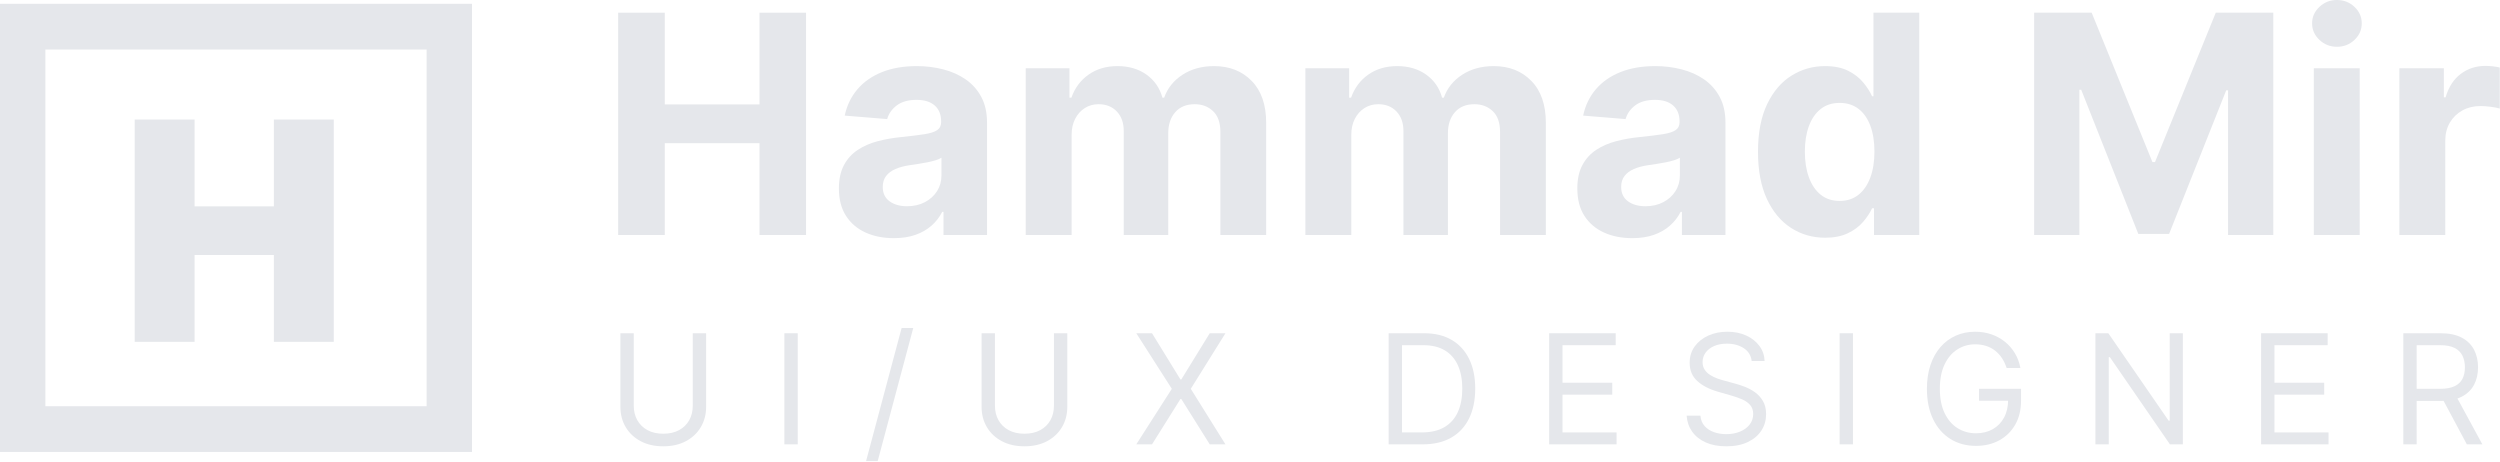 <svg width="211" height="39" viewBox="0 0 211 39" fill="none" xmlns="http://www.w3.org/2000/svg">
<g clip-path="url(#clip0_1189_2871)">
<path d="M52.172 19.834V1.071H56.108V8.813H64.101V1.071H68.029V19.834H64.101V12.084H56.108V19.834H52.172Z" fill="#E5E7EB"/>
<path d="M75.44 20.1C74.549 20.1 73.755 19.943 73.058 19.628C72.361 19.313 71.811 18.847 71.408 18.227C71.005 17.607 70.803 16.833 70.803 15.905C70.803 15.122 70.946 14.466 71.231 13.934C71.516 13.403 71.903 12.975 72.395 12.651C72.886 12.328 73.445 12.084 74.072 11.919C74.699 11.754 75.358 11.638 76.05 11.57C76.862 11.486 77.517 11.405 78.014 11.328C78.511 11.252 78.871 11.137 79.096 10.984C79.32 10.832 79.432 10.606 79.432 10.306V10.251C79.432 9.672 79.251 9.223 78.891 8.905C78.53 8.587 78.019 8.428 77.359 8.428C76.662 8.428 76.108 8.583 75.695 8.891C75.283 9.2 75.01 9.586 74.877 10.05L71.294 9.757C71.476 8.902 71.834 8.162 72.367 7.535C72.901 6.909 73.591 6.426 74.436 6.087C75.281 5.749 76.261 5.579 77.377 5.579C78.153 5.579 78.897 5.671 79.61 5.855C80.322 6.037 80.955 6.321 81.509 6.706C82.065 7.091 82.502 7.584 82.824 8.186C83.144 8.787 83.305 9.506 83.305 10.343V19.835H79.632V17.883H79.522C79.299 18.323 78.999 18.709 78.623 19.042C78.247 19.375 77.796 19.635 77.268 19.82C76.741 20.007 76.132 20.1 75.44 20.1ZM76.55 17.407C77.12 17.407 77.623 17.292 78.058 17.063C78.495 16.834 78.838 16.525 79.087 16.133C79.335 15.742 79.459 15.3 79.459 14.805V13.311C79.338 13.391 79.173 13.463 78.964 13.527C78.754 13.591 78.519 13.649 78.259 13.701C77.999 13.753 77.738 13.798 77.477 13.838C77.217 13.879 76.98 13.914 76.768 13.943C76.314 14.011 75.916 14.118 75.577 14.264C75.237 14.411 74.974 14.608 74.785 14.855C74.598 15.102 74.504 15.409 74.504 15.776C74.504 16.307 74.696 16.712 75.082 16.99C75.466 17.268 75.955 17.407 76.55 17.407Z" fill="#E5E7EB"/>
<path d="M86.571 19.835V5.762H90.262V8.245H90.426C90.716 7.421 91.202 6.77 91.881 6.294C92.559 5.817 93.372 5.579 94.317 5.579C95.275 5.579 96.091 5.819 96.764 6.298C97.436 6.778 97.885 7.427 98.109 8.245H98.255C98.539 7.439 99.056 6.793 99.805 6.308C100.553 5.822 101.44 5.579 102.464 5.579C103.767 5.579 104.826 5.996 105.642 6.83C106.457 7.663 106.865 8.844 106.865 10.371V19.835H103.001V11.14C103.001 10.359 102.795 9.772 102.382 9.381C101.97 8.99 101.455 8.795 100.836 8.795C100.134 8.795 99.585 9.02 99.191 9.469C98.797 9.918 98.6 10.508 98.6 11.241V19.835H94.844V11.058C94.844 10.367 94.65 9.818 94.258 9.408C93.868 8.999 93.353 8.795 92.717 8.795C92.287 8.795 91.9 8.903 91.558 9.12C91.215 9.337 90.944 9.64 90.745 10.027C90.544 10.415 90.444 10.868 90.444 11.387V19.835H86.571Z" fill="#E5E7EB"/>
<path d="M110.175 19.835V5.762H113.867V8.245H114.031C114.322 7.421 114.807 6.77 115.485 6.294C116.165 5.817 116.976 5.579 117.922 5.579C118.88 5.579 119.695 5.819 120.368 6.298C121.041 6.778 121.489 7.427 121.713 8.245H121.859C122.144 7.439 122.661 6.793 123.409 6.308C124.158 5.822 125.044 5.579 126.069 5.579C127.372 5.579 128.432 5.996 129.246 6.83C130.062 7.663 130.47 8.844 130.47 10.371V19.835H126.605V11.14C126.605 10.359 126.399 9.772 125.988 9.381C125.575 8.99 125.059 8.795 124.442 8.795C123.738 8.795 123.189 9.02 122.796 9.469C122.402 9.918 122.205 10.508 122.205 11.241V19.835H118.45V11.058C118.45 10.367 118.254 9.818 117.863 9.408C117.472 8.999 116.959 8.795 116.322 8.795C115.892 8.795 115.505 8.903 115.163 9.12C114.821 9.337 114.55 9.64 114.349 10.027C114.149 10.415 114.049 10.868 114.049 11.387V19.835H110.175Z" fill="#E5E7EB"/>
<path d="M137.763 20.1C136.872 20.1 136.078 19.943 135.381 19.628C134.684 19.313 134.133 18.847 133.73 18.227C133.327 17.607 133.126 16.833 133.126 15.905C133.126 15.122 133.269 14.466 133.553 13.934C133.838 13.403 134.226 12.975 134.717 12.651C135.207 12.328 135.767 12.084 136.395 11.919C137.022 11.754 137.681 11.638 138.372 11.57C139.184 11.486 139.839 11.405 140.336 11.328C140.833 11.252 141.194 11.137 141.418 10.984C141.643 10.832 141.755 10.606 141.755 10.306V10.251C141.755 9.672 141.574 9.223 141.213 8.905C140.853 8.587 140.342 8.428 139.681 8.428C138.984 8.428 138.429 8.583 138.018 8.891C137.605 9.2 137.333 9.586 137.199 10.05L133.617 9.757C133.798 8.902 134.156 8.162 134.689 7.535C135.223 6.909 135.912 6.426 136.759 6.087C137.604 5.749 138.584 5.579 139.699 5.579C140.475 5.579 141.219 5.671 141.931 5.855C142.644 6.037 143.278 6.321 143.832 6.706C144.386 7.091 144.824 7.584 145.146 8.186C145.467 8.787 145.628 9.506 145.628 10.343V19.835H141.954V17.883H141.845C141.621 18.323 141.321 18.709 140.945 19.042C140.57 19.375 140.118 19.635 139.591 19.82C139.063 20.007 138.453 20.1 137.763 20.1ZM138.872 17.407C139.441 17.407 139.944 17.292 140.381 17.063C140.818 16.834 141.16 16.525 141.408 16.133C141.657 15.742 141.782 15.3 141.782 14.805V13.311C141.66 13.391 141.496 13.463 141.286 13.527C141.077 13.591 140.842 13.649 140.582 13.701C140.32 13.753 140.06 13.798 139.8 13.838C139.538 13.879 139.302 13.914 139.091 13.943C138.635 14.011 138.239 14.118 137.899 14.264C137.56 14.411 137.296 14.608 137.108 14.855C136.92 15.102 136.826 15.409 136.826 15.776C136.826 16.307 137.019 16.712 137.403 16.99C137.789 17.268 138.278 17.407 138.872 17.407Z" fill="#E5E7EB"/>
<path d="M154.039 20.064C152.978 20.064 152.02 19.787 151.161 19.234C150.304 18.681 149.624 17.865 149.124 16.788C148.624 15.71 148.375 14.386 148.375 12.817C148.375 11.205 148.632 9.862 149.147 8.79C149.662 7.718 150.35 6.914 151.207 6.381C152.064 5.847 153.005 5.579 154.03 5.579C154.812 5.579 155.465 5.712 155.99 5.977C156.514 6.243 156.938 6.573 157.262 6.967C157.587 7.361 157.834 7.747 158.004 8.126H158.121V1.071H161.986V19.834H158.167V17.58H158.004C157.822 17.971 157.566 18.357 157.235 18.739C156.905 19.121 156.478 19.437 155.953 19.687C155.429 19.938 154.791 20.064 154.039 20.064ZM155.267 16.958C155.891 16.958 156.42 16.785 156.854 16.44C157.287 16.095 157.62 15.611 157.853 14.988C158.086 14.364 158.203 13.634 158.203 12.798C158.203 11.961 158.089 11.234 157.858 10.617C157.628 10.001 157.295 9.524 156.858 9.188C156.421 8.853 155.891 8.685 155.267 8.685C154.63 8.685 154.093 8.858 153.658 9.207C153.221 9.555 152.891 10.038 152.667 10.655C152.442 11.271 152.33 11.986 152.33 12.798C152.33 13.617 152.443 14.339 152.671 14.965C152.899 15.591 153.229 16.08 153.662 16.431C154.096 16.782 154.63 16.958 155.267 16.958Z" fill="#E5E7EB"/>
<path d="M171.681 1.071H176.537L181.664 13.677H181.883L187.011 1.071H191.866V19.834H188.047V7.622H187.893L183.073 19.742H180.473L175.655 7.576H175.5V19.834H171.681V1.071Z" fill="#E5E7EB"/>
<path d="M195.286 19.834V5.762H199.159V19.834H195.286ZM197.241 3.948C196.665 3.948 196.172 3.755 195.759 3.366C195.347 2.979 195.141 2.513 195.141 1.969C195.141 1.431 195.347 0.969 195.759 0.582C196.172 0.193 196.663 -0.001 197.232 -0.001C197.814 -0.001 198.31 0.193 198.719 0.582C199.128 0.969 199.332 1.431 199.332 1.969C199.332 2.513 199.128 2.979 198.719 3.366C198.31 3.755 197.817 3.948 197.241 3.948Z" fill="#E5E7EB"/>
<path d="M202.506 19.835V5.762H206.262V8.217H206.408C206.662 7.344 207.09 6.683 207.69 6.234C208.29 5.785 208.981 5.562 209.763 5.562C209.957 5.562 210.166 5.574 210.39 5.598C210.615 5.622 210.812 5.656 210.98 5.699V9.161C210.799 9.106 210.548 9.057 210.227 9.014C209.905 8.971 209.611 8.951 209.344 8.951C208.775 8.951 208.267 9.075 207.822 9.322C207.376 9.57 207.024 9.913 206.766 10.352C206.509 10.792 206.38 11.299 206.38 11.873V19.835H202.506Z" fill="#E5E7EB"/>
<path d="M11.368 28.851V10.088H16.423V17.417H23.115V10.088H28.17V28.851H23.115V21.522H16.423V28.851H11.368Z" fill="#E5E7EB"/>
<path d="M58.469 28.126H59.597V34.335C59.597 34.976 59.447 35.547 59.148 36.049C58.85 36.552 58.43 36.947 57.888 37.236C57.346 37.524 56.709 37.668 55.979 37.668C55.249 37.668 54.613 37.524 54.071 37.236C53.528 36.947 53.108 36.552 52.81 36.049C52.511 35.547 52.362 34.976 52.362 34.335V28.126H53.489V34.243C53.489 34.701 53.589 35.108 53.789 35.464C53.989 35.819 54.274 36.099 54.645 36.302C55.017 36.505 55.461 36.606 55.979 36.606C56.497 36.606 56.943 36.505 57.315 36.302C57.687 36.099 57.973 35.819 58.172 35.464C58.37 35.108 58.469 34.701 58.469 34.243V28.126Z" fill="#E5E7EB"/>
<path d="M67.328 28.126H66.201V37.503H67.328V28.126Z" fill="#E5E7EB"/>
<path d="M77.077 27.686L74.078 38.914H73.097L76.096 27.686H77.077Z" fill="#E5E7EB"/>
<path d="M88.953 28.126H90.08V34.335C90.08 34.976 89.931 35.547 89.632 36.049C89.334 36.552 88.913 36.947 88.371 37.236C87.829 37.524 87.193 37.668 86.463 37.668C85.733 37.668 85.096 37.524 84.554 37.236C84.012 36.947 83.591 36.552 83.293 36.049C82.995 35.547 82.846 34.976 82.846 34.335V28.126H83.973V34.243C83.973 34.701 84.072 35.108 84.272 35.464C84.472 35.819 84.758 36.099 85.129 36.302C85.5 36.505 85.945 36.606 86.463 36.606C86.981 36.606 87.426 36.505 87.799 36.302C88.171 36.099 88.457 35.819 88.655 35.464C88.854 35.108 88.953 34.701 88.953 34.243V28.126Z" fill="#E5E7EB"/>
<path d="M97.23 28.126L99.63 32.027H99.702L102.102 28.126H103.428L100.502 32.815L103.428 37.503H102.102L99.702 33.675H99.63L97.23 37.503H95.903L98.902 32.815L95.903 28.126H97.23Z" fill="#E5E7EB"/>
<path d="M120.073 37.503H117.201V28.126H120.2C121.103 28.126 121.875 28.313 122.518 28.687C123.159 29.061 123.652 29.596 123.994 30.294C124.336 30.991 124.508 31.826 124.508 32.797C124.508 33.773 124.335 34.613 123.99 35.317C123.644 36.021 123.141 36.561 122.481 36.938C121.821 37.315 121.018 37.503 120.073 37.503ZM118.328 36.496H120C120.77 36.496 121.407 36.347 121.913 36.047C122.419 35.748 122.796 35.322 123.045 34.77C123.293 34.217 123.417 33.56 123.417 32.797C123.417 32.04 123.294 31.387 123.049 30.839C122.804 30.291 122.437 29.87 121.949 29.575C121.462 29.281 120.855 29.134 120.127 29.134H118.328V36.496Z" fill="#E5E7EB"/>
<path d="M130.749 37.503V28.126H136.365V29.134H131.876V32.302H136.075V33.309H131.876V36.496H136.438V37.503H130.749Z" fill="#E5E7EB"/>
<path d="M147.842 30.47C147.787 30.006 147.566 29.646 147.178 29.39C146.79 29.134 146.315 29.005 145.751 29.005C145.339 29.005 144.98 29.072 144.672 29.206C144.365 29.341 144.125 29.526 143.954 29.76C143.783 29.996 143.697 30.263 143.697 30.562C143.697 30.812 143.757 31.026 143.877 31.205C143.997 31.384 144.15 31.532 144.338 31.649C144.526 31.767 144.723 31.863 144.929 31.938C145.135 32.013 145.324 32.073 145.497 32.118L146.442 32.375C146.684 32.439 146.955 32.528 147.253 32.641C147.551 32.754 147.838 32.907 148.112 33.101C148.386 33.294 148.612 33.542 148.791 33.845C148.97 34.147 149.059 34.518 149.059 34.958C149.059 35.464 148.929 35.922 148.666 36.331C148.404 36.74 148.023 37.065 147.521 37.306C147.02 37.547 146.411 37.668 145.697 37.668C145.03 37.668 144.454 37.56 143.968 37.343C143.482 37.127 143.099 36.824 142.822 36.436C142.545 36.049 142.389 35.598 142.352 35.085H143.515C143.546 35.44 143.665 35.732 143.872 35.962C144.08 36.193 144.343 36.364 144.663 36.475C144.982 36.587 145.327 36.642 145.697 36.642C146.127 36.642 146.513 36.571 146.856 36.429C147.198 36.288 147.469 36.089 147.669 35.834C147.869 35.58 147.969 35.281 147.969 34.939C147.969 34.628 147.882 34.375 147.71 34.179C147.537 33.983 147.31 33.825 147.028 33.703C146.746 33.581 146.442 33.474 146.115 33.382L144.969 33.053C144.243 32.842 143.667 32.541 143.243 32.151C142.819 31.76 142.607 31.249 142.607 30.617C142.607 30.092 142.748 29.633 143.031 29.241C143.315 28.849 143.697 28.543 144.177 28.325C144.657 28.107 145.194 27.998 145.788 27.998C146.388 27.998 146.92 28.106 147.387 28.321C147.854 28.536 148.224 28.83 148.498 29.202C148.772 29.575 148.917 29.997 148.932 30.47H147.842Z" fill="#E5E7EB"/>
<path d="M156.391 28.126H155.264V37.503H156.391V28.126Z" fill="#E5E7EB"/>
<path d="M169.358 31.057C169.258 30.748 169.127 30.471 168.965 30.225C168.803 29.98 168.61 29.77 168.387 29.596C168.165 29.422 167.913 29.289 167.631 29.197C167.349 29.106 167.04 29.06 166.704 29.06C166.153 29.06 165.651 29.204 165.2 29.491C164.748 29.777 164.39 30.2 164.123 30.759C163.856 31.317 163.723 32.003 163.723 32.815C163.723 33.626 163.858 34.312 164.127 34.87C164.397 35.429 164.762 35.852 165.222 36.139C165.683 36.425 166.201 36.569 166.777 36.569C167.31 36.569 167.78 36.454 168.188 36.224C168.595 35.993 168.913 35.666 169.142 35.243C169.371 34.821 169.485 34.322 169.485 33.749L169.83 33.822H167.031V32.815H170.575V33.822C170.575 34.594 170.413 35.266 170.087 35.836C169.761 36.407 169.313 36.849 168.742 37.162C168.171 37.475 167.516 37.632 166.777 37.632C165.952 37.632 165.23 37.436 164.607 37.045C163.984 36.655 163.5 36.099 163.153 35.379C162.806 34.658 162.632 33.804 162.632 32.815C162.632 32.073 162.731 31.405 162.93 30.811C163.128 30.218 163.409 29.712 163.773 29.294C164.136 28.875 164.566 28.555 165.063 28.332C165.561 28.109 166.107 27.998 166.704 27.998C167.195 27.998 167.653 28.072 168.079 28.22C168.504 28.368 168.884 28.577 169.219 28.847C169.554 29.117 169.833 29.439 170.058 29.813C170.282 30.187 170.436 30.601 170.521 31.057H169.358Z" fill="#E5E7EB"/>
<path d="M184.233 28.126V37.503H183.142L178.071 30.141H177.98V37.503H176.853V28.126H177.943L183.033 35.507H183.124V28.126H184.233Z" fill="#E5E7EB"/>
<path d="M190.837 37.503V28.126H196.454V29.134H191.964V32.302H196.163V33.309H191.964V36.496H196.527V37.503H190.837Z" fill="#E5E7EB"/>
<path d="M202.84 37.503V28.126H205.985C206.712 28.126 207.309 28.25 207.775 28.5C208.242 28.748 208.587 29.089 208.812 29.523C209.035 29.956 209.147 30.449 209.147 31.001C209.147 31.554 209.035 32.044 208.812 32.471C208.587 32.899 208.243 33.234 207.78 33.476C207.316 33.719 206.724 33.84 206.003 33.84H203.458V32.815H205.967C206.464 32.815 206.864 32.741 207.169 32.595C207.473 32.448 207.695 32.24 207.832 31.97C207.97 31.7 208.039 31.377 208.039 31.001C208.039 30.626 207.969 30.298 207.83 30.017C207.691 29.736 207.468 29.519 207.162 29.364C206.856 29.21 206.451 29.134 205.949 29.134H203.967V37.503H202.84ZM207.221 33.291L209.511 37.503H208.202L205.949 33.291H207.221Z" fill="#E5E7EB"/>
<path fill-rule="evenodd" clip-rule="evenodd" d="M39.838 38.145H0V0.32H39.838V38.145ZM36.007 4.18H3.831V34.286H36.007V4.18Z" fill="#E5E7EB"/>
</g>
<defs>
<clipPath id="clip0_1189_2871">
<rect width="211" height="39" fill="white"/>
</clipPath>
</defs>
</svg>
